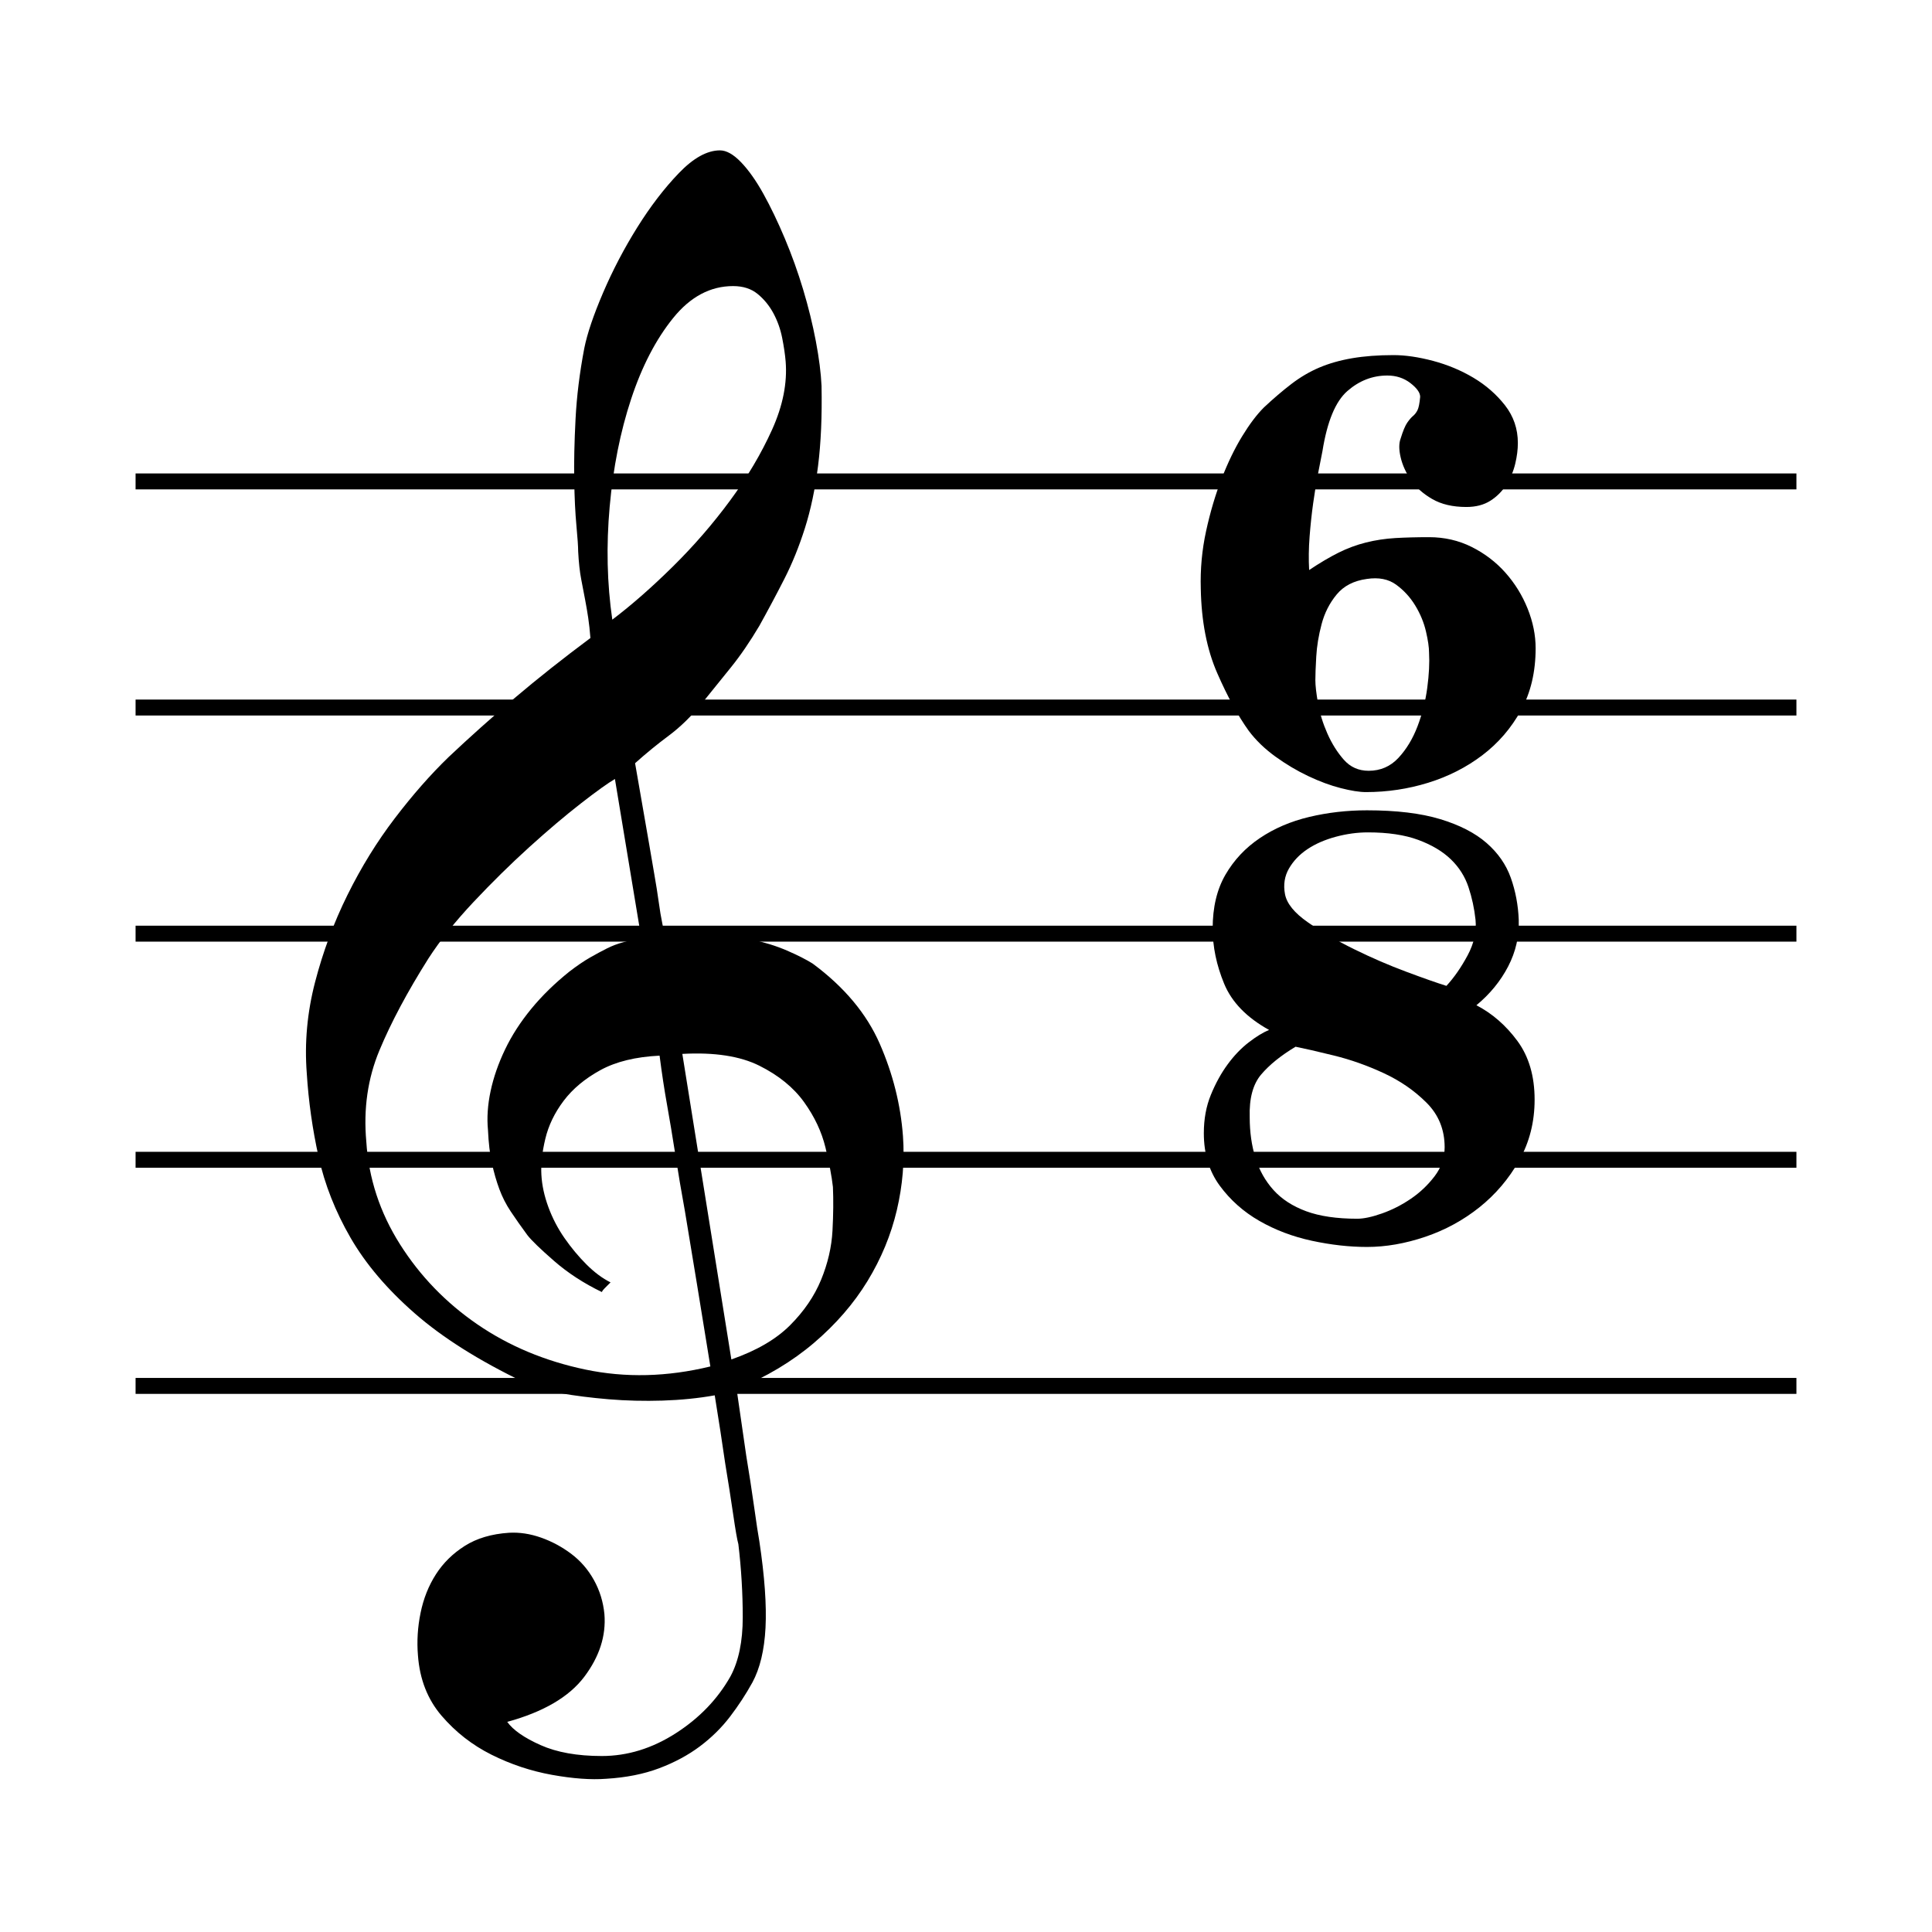 <?xml version="1.0" encoding="utf-8"?>
<!-- Generator: Adobe Illustrator 14.0.0, SVG Export Plug-In . SVG Version: 6.00 Build 43363)  -->
<!DOCTYPE svg PUBLIC "-//W3C//DTD SVG 1.1//EN" "http://www.w3.org/Graphics/SVG/1.1/DTD/svg11.dtd">
<svg version="1.1" id="main" xmlns="http://www.w3.org/2000/svg" xmlns:xlink="http://www.w3.org/1999/xlink" x="0px" y="0px"
	 width="242.362px" height="242.362px" viewBox="0 0 242.362 242.362" enable-background="new 0 0 242.362 242.362"
	 xml:space="preserve">
<g>
	<line fill="none" stroke="#000000" stroke-width="2" stroke-miterlimit="10" x1="17.008" y1="60.392" x2="225.354" y2="60.392"/>
	<line fill="none" stroke="#000000" stroke-width="2" stroke-miterlimit="10" x1="17.008" y1="88.758" x2="225.354" y2="88.758"/>
	<line fill="none" stroke="#000000" stroke-width="2" stroke-miterlimit="10" x1="17.008" y1="117.125" x2="225.354" y2="117.125"/>
	<line fill="none" stroke="#000000" stroke-width="2" stroke-miterlimit="10" x1="17.008" y1="145.491" x2="225.354" y2="145.491"/>
	<line fill="none" stroke="#000000" stroke-width="2" stroke-miterlimit="10" x1="17.008" y1="173.857" x2="225.354" y2="173.857"/>
	<g>
		<g>
			<path d="M89.66,175.04c-2.051,0.365-4.228,0.585-6.535,0.659c-2.306,0.072-4.558,0.017-6.754-0.165
				c-2.196-0.184-4.228-0.439-6.095-0.769c-1.867-0.329-3.388-0.788-4.558-1.373c-5.639-2.71-10.196-5.584-13.673-8.622
				c-3.479-3.039-6.169-6.205-8.072-9.5c-1.905-3.295-3.24-6.683-4.009-10.159c-0.769-3.477-1.263-6.974-1.482-10.489
				c-0.292-3.806,0.055-7.614,1.043-11.422c0.988-3.806,2.342-7.449,4.063-10.928c1.72-3.477,3.696-6.681,5.931-9.61
				c2.232-2.928,4.484-5.492,6.754-7.688c2.636-2.488,5.398-4.959,8.292-7.414c2.892-2.452,6.058-4.959,9.5-7.523
				c-0.074-0.951-0.165-1.793-0.275-2.526c-0.109-0.731-0.238-1.482-0.384-2.251c-0.147-0.769-0.312-1.628-0.494-2.581
				c-0.184-0.951-0.312-2.123-0.384-3.514c0-0.585-0.074-1.665-0.22-3.24c-0.147-1.573-0.239-3.477-0.274-5.711
				c-0.038-2.232,0.017-4.777,0.165-7.633c0.146-2.855,0.511-5.821,1.098-8.896c0.366-1.829,1.153-4.154,2.361-6.974
				c1.208-2.818,2.636-5.546,4.283-8.182c1.647-2.636,3.386-4.905,5.217-6.81c1.83-1.903,3.551-2.855,5.162-2.855
				c0.805,0,1.683,0.494,2.636,1.482c0.951,0.989,1.884,2.307,2.8,3.954c0.915,1.647,1.812,3.514,2.691,5.601
				c0.879,2.087,1.647,4.229,2.307,6.425c0.659,2.197,1.189,4.357,1.592,6.48c0.401,2.125,0.64,3.992,0.714,5.601
				c0.072,3.808-0.074,7.158-0.439,10.049c-0.367,2.894-0.916,5.492-1.647,7.798c-0.732,2.307-1.592,4.431-2.581,6.37
				c-0.989,1.941-2.032,3.899-3.13,5.875c-1.172,1.977-2.361,3.717-3.569,5.217c-1.208,1.501-2.435,3.02-3.679,4.558
				c-1.318,1.611-2.69,2.948-4.118,4.009c-1.428,1.062-2.838,2.215-4.229,3.459c0.659,3.734,1.244,7.103,1.757,10.104
				c0.22,1.318,0.439,2.6,0.659,3.844c0.22,1.246,0.402,2.399,0.549,3.459c0.146,1.062,0.292,1.941,0.439,2.636
				c0.146,0.697,0.219,1.117,0.219,1.263c1.757-0.22,3.57-0.237,5.437-0.055c1.867,0.184,3.661,0.458,5.382,0.824
				c1.719,0.367,3.257,0.842,4.612,1.428c1.354,0.587,2.434,1.136,3.24,1.647c3.954,2.93,6.754,6.279,8.402,10.049
				c1.647,3.772,2.617,7.633,2.91,11.587c0.22,3.075-0.038,6.167-0.769,9.281c-0.733,3.111-1.96,6.076-3.679,8.896
				c-1.721,2.817-3.954,5.398-6.7,7.743c-2.746,2.342-5.985,4.283-9.72,5.821c0.439,3.001,0.841,5.783,1.208,8.347
				c0.366,2.196,0.695,4.338,0.989,6.425c0.292,2.087,0.511,3.532,0.659,4.338c0.659,4.393,0.915,7.999,0.769,10.818
				c-0.147,2.818-0.697,5.107-1.647,6.864c-0.807,1.464-1.74,2.892-2.801,4.283c-1.062,1.39-2.325,2.636-3.789,3.734
				c-1.465,1.098-3.167,2.013-5.107,2.746c-1.94,0.731-4.156,1.17-6.645,1.318c-1.905,0.146-4.173-0.019-6.809-0.494
				c-2.636-0.477-5.162-1.318-7.578-2.526c-2.416-1.208-4.503-2.838-6.26-4.887c-1.757-2.051-2.746-4.577-2.965-7.578
				c-0.147-1.757-0.038-3.533,0.33-5.327c0.366-1.795,1.006-3.405,1.922-4.833c0.915-1.428,2.123-2.619,3.625-3.569
				c1.5-0.952,3.35-1.501,5.546-1.647c1.318-0.074,2.653,0.127,4.008,0.604c1.354,0.476,2.617,1.153,3.789,2.032
				c1.17,0.878,2.123,1.977,2.855,3.294c0.731,1.318,1.17,2.746,1.318,4.284c0.219,2.708-0.623,5.327-2.526,7.853
				c-1.905,2.526-5.125,4.41-9.665,5.656c0.731,1.024,2.123,1.994,4.173,2.91c2.049,0.915,4.613,1.373,7.688,1.373
				c3.221,0,6.315-0.953,9.28-2.855c2.965-1.905,5.253-4.283,6.864-7.139c1.024-1.905,1.538-4.376,1.538-7.413
				c0-3.039-0.184-6.096-0.549-9.171c-0.147-0.513-0.367-1.776-0.659-3.789c-0.293-2.015-0.623-4.118-0.989-6.315
				C90.61,181.042,90.171,178.187,89.66,175.04z M75.327,134.239c-1.94,1.062-3.478,2.344-4.612,3.844
				c-1.136,1.501-1.905,3.094-2.307,4.777c-0.403,1.685-0.568,3.185-0.494,4.503c0.072,1.318,0.366,2.672,0.878,4.063
				c0.512,1.39,1.189,2.691,2.032,3.899c0.841,1.208,1.757,2.307,2.746,3.295c0.988,0.988,1.994,1.738,3.02,2.251
				c-0.147,0.146-0.274,0.274-0.384,0.384s-0.239,0.237-0.384,0.385c-0.148,0.146-0.258,0.292-0.33,0.439
				c-2.271-1.098-4.266-2.399-5.986-3.899c-1.721-1.501-2.838-2.581-3.35-3.24c-0.807-1.098-1.501-2.087-2.086-2.965
				c-0.587-0.878-1.062-1.812-1.428-2.801c-0.368-0.988-0.678-2.068-0.934-3.24c-0.257-1.17-0.422-2.562-0.494-4.173
				c-0.148-1.538-0.038-3.167,0.329-4.888c0.366-1.719,0.97-3.459,1.812-5.217c0.841-1.757,1.939-3.459,3.294-5.107
				c1.354-1.647,2.947-3.202,4.778-4.667c0.951-0.731,1.812-1.318,2.581-1.757c0.769-0.439,1.483-0.824,2.142-1.153
				c0.659-0.33,1.335-0.585,2.032-0.769c0.695-0.182,1.445-0.384,2.251-0.604L77.14,97.721c-0.879,0.513-2.307,1.538-4.283,3.075
				c-1.977,1.538-4.138,3.369-6.48,5.491c-2.344,2.125-4.667,4.412-6.974,6.864c-2.306,2.454-4.192,4.815-5.656,7.084
				c-2.636,4.173-4.687,8.018-6.15,11.532c-1.466,3.515-2.015,7.323-1.647,11.422c0.292,4.613,1.702,8.913,4.229,12.905
				c2.526,3.99,5.766,7.339,9.719,10.049c3.954,2.708,8.457,4.594,13.509,5.656c5.052,1.061,10.286,0.934,15.705-0.384
				c-1.172-7.249-2.234-13.729-3.185-19.439c-0.439-2.416-0.843-4.795-1.208-7.139c-0.368-2.343-0.714-4.429-1.043-6.26
				c-0.33-1.83-0.642-3.88-0.934-6.15C79.738,132.574,77.267,133.178,75.327,134.239z M91.966,35.888
				c-2.856,0-5.365,1.336-7.523,4.009c-2.161,2.673-3.917,6.059-5.271,10.159c-1.356,4.102-2.251,8.604-2.691,13.509
				c-0.439,4.906-0.33,9.629,0.33,14.168c2.416-1.829,4.942-4.045,7.578-6.645c2.636-2.598,5.033-5.363,7.193-8.292
				c2.159-2.928,3.916-5.893,5.272-8.896c1.354-3.001,1.922-5.857,1.702-8.567c-0.074-0.878-0.22-1.867-0.439-2.965
				c-0.219-1.098-0.587-2.123-1.098-3.075c-0.513-0.951-1.172-1.757-1.977-2.416C94.235,36.217,93.21,35.888,91.966,35.888z
				 M91.747,170.537c3.147-1.099,5.601-2.526,7.358-4.283c1.757-1.757,3.056-3.662,3.899-5.711c0.841-2.051,1.318-4.101,1.428-6.15
				c0.109-2.05,0.127-3.881,0.055-5.491c-0.147-1.318-0.458-2.965-0.934-4.942c-0.477-1.977-1.373-3.88-2.69-5.711
				c-1.318-1.829-3.185-3.35-5.602-4.558c-2.416-1.208-5.639-1.703-9.665-1.483L91.747,170.537z"/>
		</g>
		<g>
			<g>
				<path d="M192.511,137.946c0,2.803-0.646,5.348-1.937,7.635c-1.292,2.286-2.951,4.241-4.979,5.865
					c-2.03,1.622-4.298,2.858-6.805,3.707c-2.508,0.847-4.943,1.272-7.303,1.272c-2.213,0-4.52-0.259-6.916-0.775
					c-2.398-0.517-4.592-1.347-6.584-2.49c-1.992-1.145-3.651-2.619-4.979-4.426c-1.328-1.809-1.992-4.002-1.992-6.584
					c0-1.771,0.294-3.375,0.885-4.813c0.589-1.438,1.29-2.711,2.102-3.817c0.811-1.107,1.696-2.03,2.656-2.767
					c0.958-0.738,1.807-1.255,2.545-1.549c-2.804-1.549-4.686-3.485-5.643-5.809c-0.959-2.324-1.438-4.628-1.438-6.916
					c0-2.656,0.534-4.905,1.604-6.75c1.068-1.843,2.507-3.375,4.315-4.592c1.807-1.217,3.873-2.103,6.196-2.656
					s4.739-0.83,7.248-0.83c3.688,0,6.75,0.37,9.184,1.107c2.434,0.738,4.371,1.734,5.809,2.987
					c1.438,1.255,2.452,2.711,3.043,4.371c0.59,1.66,0.922,3.413,0.996,5.256c0.073,2.066-0.37,4.021-1.328,5.865
					c-0.959,1.845-2.287,3.468-3.983,4.869c1.992,1.034,3.707,2.528,5.146,4.481S192.511,134.995,192.511,137.946z M181.225,143.921
					c0-2.213-0.757-4.077-2.269-5.588c-1.513-1.513-3.302-2.75-5.367-3.707c-2.066-0.959-4.149-1.698-6.251-2.213
					c-2.103-0.517-3.707-0.885-4.813-1.106c-1.845,1.106-3.283,2.269-4.315,3.486c-1.034,1.217-1.513,3.005-1.438,5.367
					c0,1.843,0.238,3.541,0.719,5.09c0.479,1.549,1.234,2.895,2.268,4.039c1.032,1.143,2.396,2.028,4.094,2.656
					c1.696,0.625,3.835,0.94,6.418,0.94c0.811,0,1.843-0.221,3.098-0.664c1.253-0.442,2.452-1.051,3.596-1.826
					c1.143-0.774,2.139-1.715,2.988-2.822C180.799,146.466,181.225,145.249,181.225,143.921z M185.098,115.373
					c-0.149-1.4-0.443-2.766-0.885-4.094c-0.443-1.328-1.181-2.49-2.213-3.485c-1.034-0.996-2.398-1.807-4.094-2.435
					c-1.698-0.626-3.8-0.94-6.307-0.94c-1.328,0-2.674,0.185-4.039,0.553c-1.366,0.37-2.545,0.885-3.541,1.549
					c-0.996,0.664-1.771,1.477-2.324,2.434c-0.553,0.959-0.719,2.03-0.498,3.209c0.222,1.181,1.179,2.362,2.877,3.541
					c1.696,1.181,3.633,2.307,5.81,3.375c2.175,1.07,4.352,2.011,6.528,2.822c2.175,0.812,3.854,1.402,5.035,1.771
					c0.958-1.032,1.843-2.305,2.656-3.818C184.913,118.343,185.245,116.849,185.098,115.373z"/>
			</g>
			<g>
				<path d="M192.639,81.315c0,2.97-0.613,5.571-1.839,7.8c-1.226,2.228-2.841,4.103-4.847,5.626
					c-2.005,1.521-4.272,2.674-6.796,3.454c-2.526,0.78-5.125,1.17-7.799,1.17c-0.818,0-1.876-0.167-3.175-0.501
					c-1.301-0.334-2.657-0.835-4.067-1.504c-1.412-0.668-2.786-1.486-4.123-2.451c-1.337-0.966-2.451-2.043-3.342-3.231
					c-1.337-1.857-2.657-4.272-3.956-7.242c-1.3-2.972-1.986-6.501-2.061-10.585c-0.073-2.451,0.149-4.864,0.668-7.242
					c0.519-2.376,1.17-4.568,1.95-6.574c0.78-2.006,1.633-3.77,2.562-5.292c0.928-1.521,1.838-2.73,2.73-3.621
					c1.187-1.114,2.34-2.098,3.454-2.953c1.114-0.853,2.284-1.541,3.509-2.062c1.226-0.519,2.6-0.909,4.123-1.17
					c1.521-0.259,3.249-0.39,5.181-0.39c1.485,0,3.137,0.242,4.958,0.724c1.819,0.484,3.51,1.189,5.07,2.117
					c1.56,0.93,2.877,2.081,3.955,3.454c1.076,1.375,1.616,2.953,1.616,4.735c0,0.818-0.111,1.69-0.334,2.619
					c-0.223,0.929-0.595,1.802-1.114,2.618c-0.521,0.818-1.189,1.487-2.005,2.005c-0.818,0.521-1.821,0.78-3.008,0.78
					c-1.709,0-3.139-0.334-4.29-1.003c-1.152-0.668-2.044-1.466-2.674-2.396c-0.632-0.928-1.058-1.875-1.281-2.841
					c-0.223-0.964-0.223-1.744,0-2.34c0.296-0.964,0.575-1.633,0.836-2.005c0.259-0.371,0.501-0.649,0.724-0.836
					c0.223-0.185,0.407-0.426,0.557-0.724c0.148-0.296,0.259-0.853,0.334-1.671c0-0.519-0.409-1.095-1.226-1.727
					c-0.818-0.63-1.783-0.947-2.896-0.947c-1.858,0-3.529,0.651-5.014,1.95c-1.487,1.301-2.526,3.808-3.12,7.521
					c-0.15,0.743-0.334,1.69-0.557,2.841c-0.223,1.152-0.428,2.396-0.613,3.732c-0.186,1.337-0.334,2.729-0.446,4.178
					c-0.111,1.448-0.13,2.841-0.056,4.178c1.337-0.892,2.563-1.616,3.677-2.173c1.114-0.557,2.265-0.983,3.454-1.281
					c1.188-0.296,2.413-0.482,3.677-0.557c1.262-0.073,2.674-0.111,4.234-0.111c1.931,0,3.713,0.409,5.348,1.226
					c1.633,0.818,3.045,1.894,4.234,3.231c1.188,1.337,2.117,2.841,2.786,4.512S192.639,79.681,192.639,81.315z M165.007,85.327
					c0,0.668,0.111,1.633,0.334,2.897c0.223,1.262,0.613,2.524,1.17,3.788c0.557,1.262,1.243,2.357,2.061,3.287
					c0.817,0.928,1.856,1.393,3.12,1.393c1.485,0,2.729-0.54,3.732-1.615c1.003-1.078,1.8-2.396,2.396-3.956
					c0.594-1.56,1.003-3.175,1.226-4.847s0.296-3.139,0.223-4.401c0-0.668-0.13-1.56-0.39-2.674
					c-0.261-1.114-0.707-2.192-1.337-3.231c-0.632-1.041-1.431-1.913-2.396-2.618c-0.966-0.707-2.191-0.947-3.677-0.724
					c-1.635,0.223-2.897,0.872-3.788,1.95c-0.891,1.076-1.523,2.321-1.894,3.732c-0.373,1.41-0.596,2.767-0.668,4.067
					C165.043,83.673,165.007,84.658,165.007,85.327z"/>
			</g>
		</g>
	</g>
</g>
</svg>
